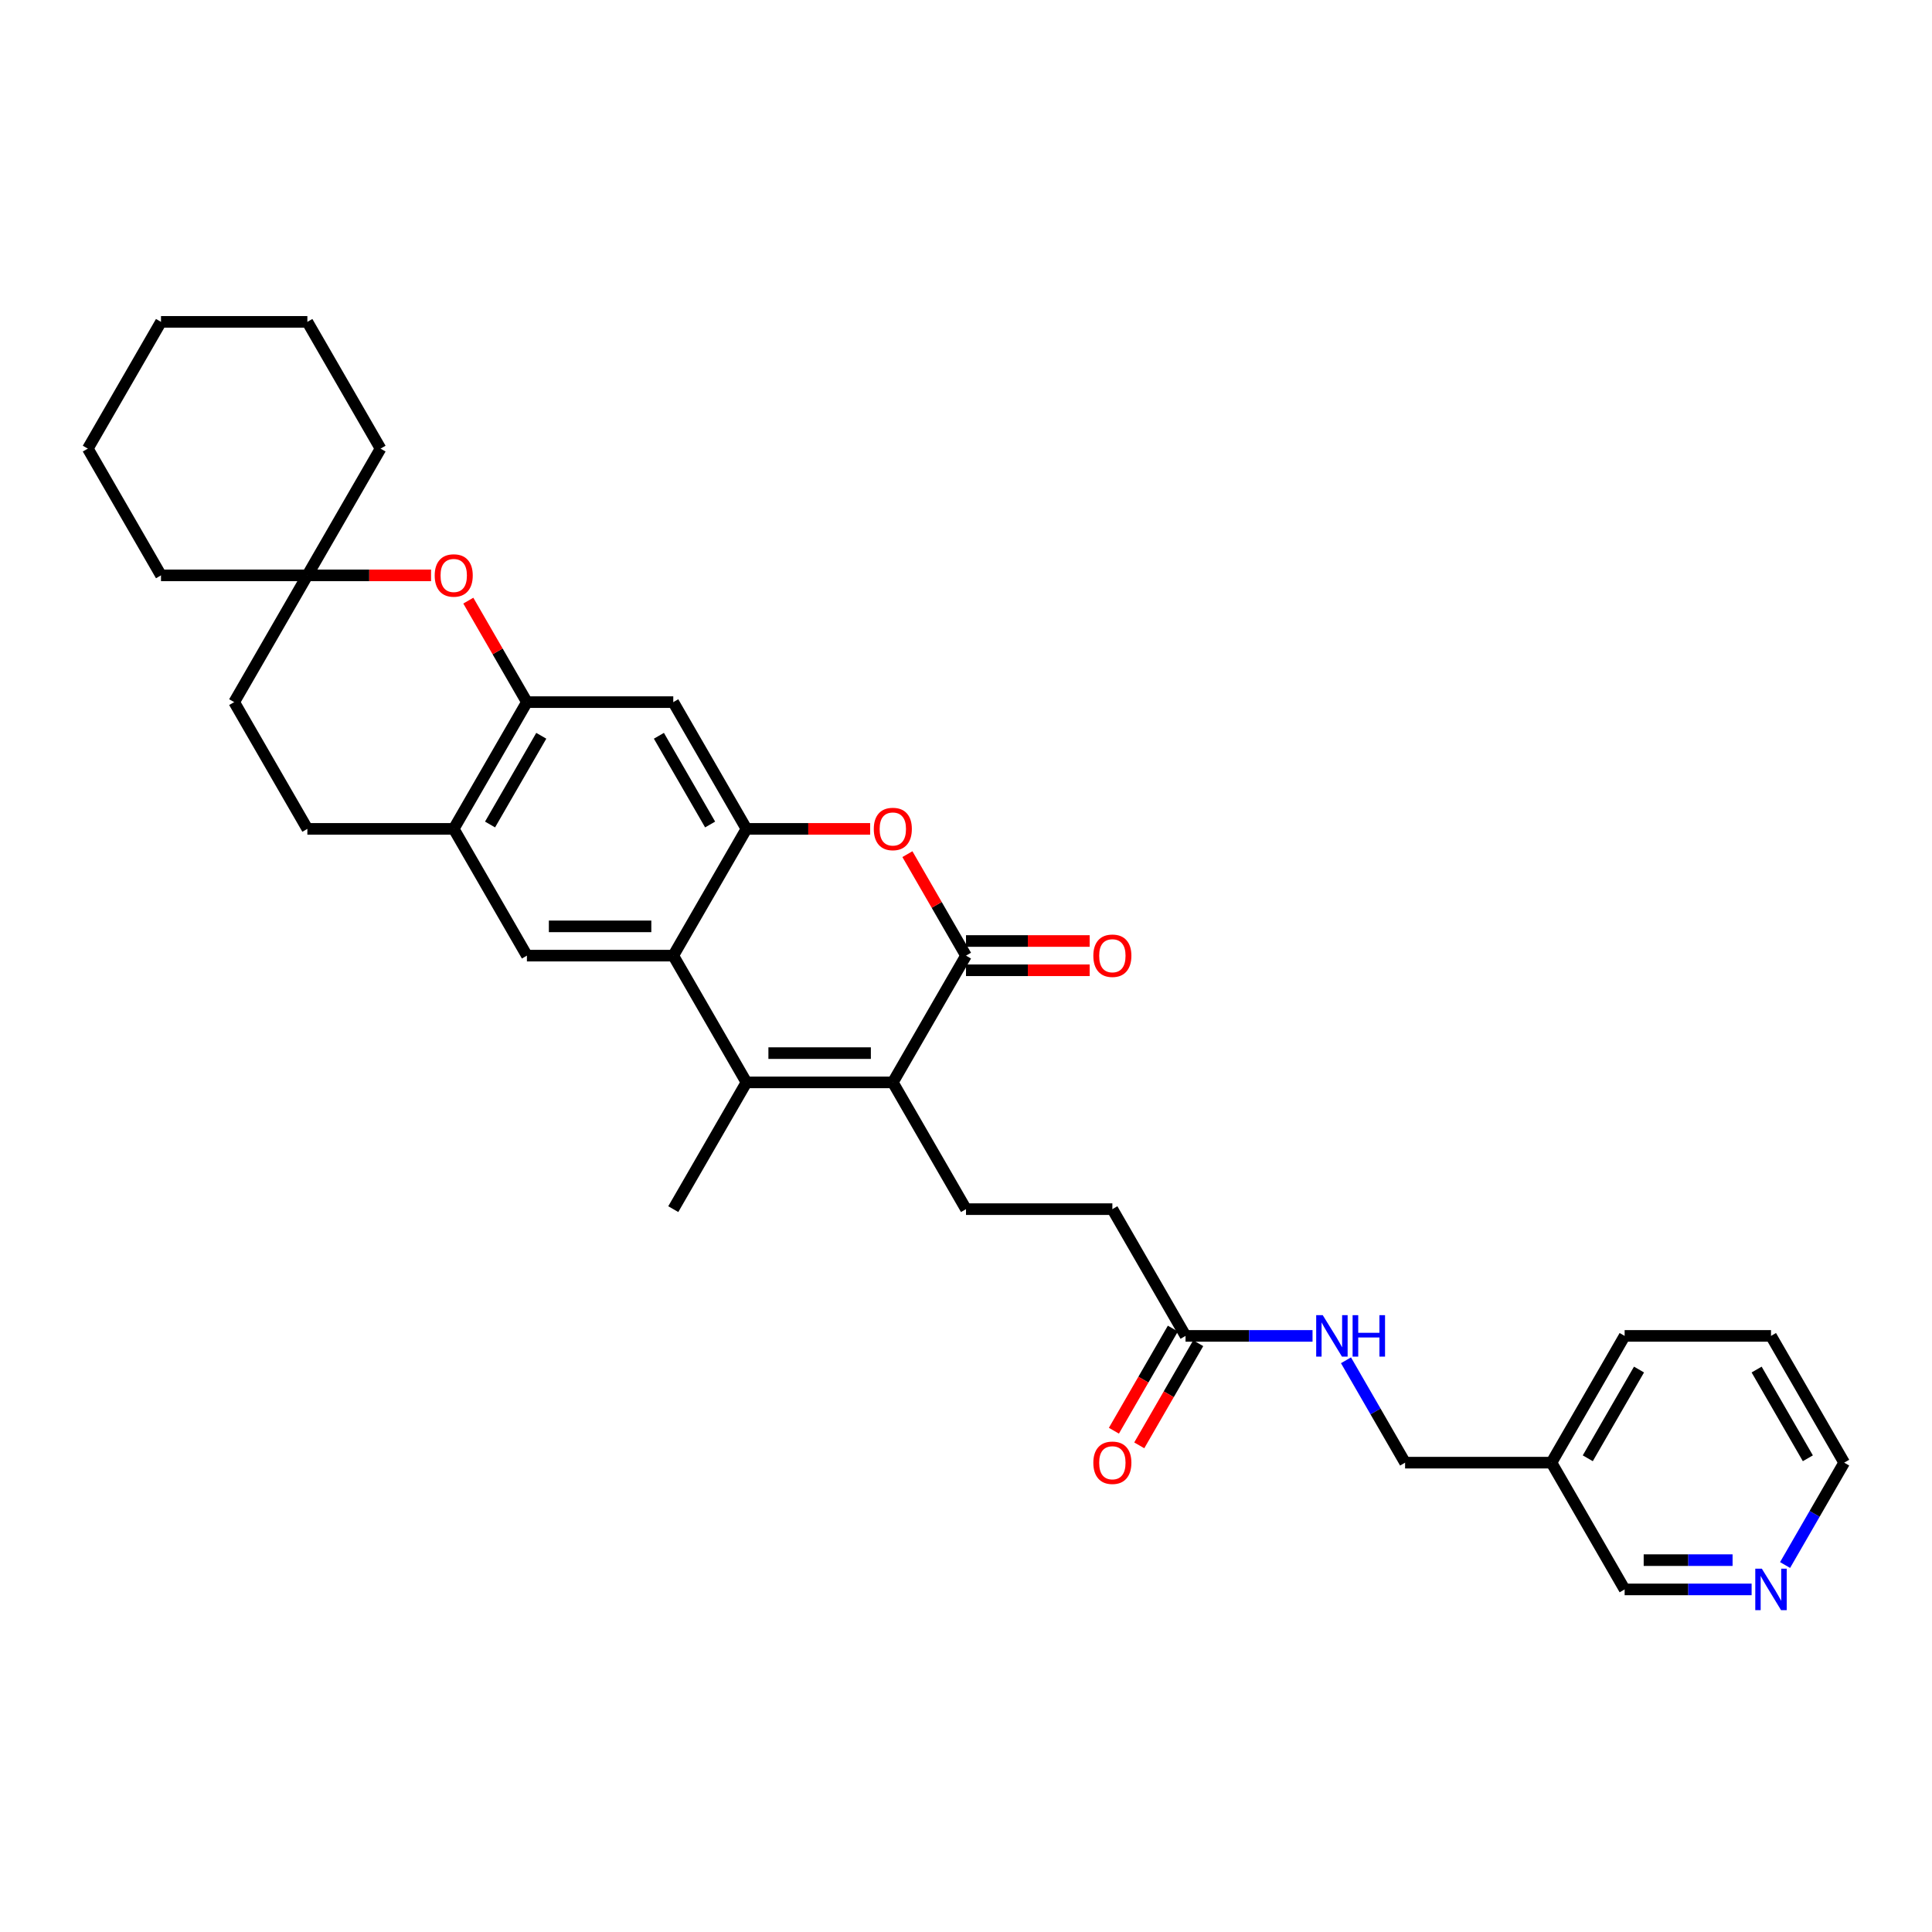 <?xml version='1.0' encoding='iso-8859-1'?>
<svg version='1.1' baseProfile='full'
              xmlns='http://www.w3.org/2000/svg'
                      xmlns:rdkit='http://www.rdkit.org/xml'
                      xmlns:xlink='http://www.w3.org/1999/xlink'
                  xml:space='preserve'
width='1000px' height='1000px' viewBox='0 0 1000 1000'>
<!-- END OF HEADER -->
<rect style='opacity:1.0;fill:#FFFFFF;stroke:none' width='1000' height='1000' x='0' y='0'> </rect>
<path class='bond-0' d='M 462.121,560.244 L 386.364,560.244' style='fill:none;fill-rule:evenodd;stroke:#000000;stroke-width:6px;stroke-linecap:butt;stroke-linejoin:miter;stroke-opacity:1' />
<path class='bond-0' d='M 450.758,545.093 L 397.727,545.093' style='fill:none;fill-rule:evenodd;stroke:#000000;stroke-width:6px;stroke-linecap:butt;stroke-linejoin:miter;stroke-opacity:1' />
<path class='bond-1' d='M 462.121,560.244 L 500,494.636' style='fill:none;fill-rule:evenodd;stroke:#000000;stroke-width:6px;stroke-linecap:butt;stroke-linejoin:miter;stroke-opacity:1' />
<path class='bond-10' d='M 462.121,560.244 L 500,625.852' style='fill:none;fill-rule:evenodd;stroke:#000000;stroke-width:6px;stroke-linecap:butt;stroke-linejoin:miter;stroke-opacity:1' />
<path class='bond-2' d='M 386.364,560.244 L 348.485,494.636' style='fill:none;fill-rule:evenodd;stroke:#000000;stroke-width:6px;stroke-linecap:butt;stroke-linejoin:miter;stroke-opacity:1' />
<path class='bond-22' d='M 386.364,560.244 L 348.485,625.852' style='fill:none;fill-rule:evenodd;stroke:#000000;stroke-width:6px;stroke-linecap:butt;stroke-linejoin:miter;stroke-opacity:1' />
<path class='bond-4' d='M 500,494.636 L 484.835,468.37' style='fill:none;fill-rule:evenodd;stroke:#000000;stroke-width:6px;stroke-linecap:butt;stroke-linejoin:miter;stroke-opacity:1' />
<path class='bond-4' d='M 484.835,468.37 L 469.671,442.104' style='fill:none;fill-rule:evenodd;stroke:#FF0000;stroke-width:6px;stroke-linecap:butt;stroke-linejoin:miter;stroke-opacity:1' />
<path class='bond-13' d='M 500,502.212 L 532.008,502.212' style='fill:none;fill-rule:evenodd;stroke:#000000;stroke-width:6px;stroke-linecap:butt;stroke-linejoin:miter;stroke-opacity:1' />
<path class='bond-13' d='M 532.008,502.212 L 564.015,502.212' style='fill:none;fill-rule:evenodd;stroke:#FF0000;stroke-width:6px;stroke-linecap:butt;stroke-linejoin:miter;stroke-opacity:1' />
<path class='bond-13' d='M 500,487.061 L 532.008,487.061' style='fill:none;fill-rule:evenodd;stroke:#000000;stroke-width:6px;stroke-linecap:butt;stroke-linejoin:miter;stroke-opacity:1' />
<path class='bond-13' d='M 532.008,487.061 L 564.015,487.061' style='fill:none;fill-rule:evenodd;stroke:#FF0000;stroke-width:6px;stroke-linecap:butt;stroke-linejoin:miter;stroke-opacity:1' />
<path class='bond-8' d='M 348.485,494.636 L 272.727,494.636' style='fill:none;fill-rule:evenodd;stroke:#000000;stroke-width:6px;stroke-linecap:butt;stroke-linejoin:miter;stroke-opacity:1' />
<path class='bond-8' d='M 337.121,479.485 L 284.091,479.485' style='fill:none;fill-rule:evenodd;stroke:#000000;stroke-width:6px;stroke-linecap:butt;stroke-linejoin:miter;stroke-opacity:1' />
<path class='bond-32' d='M 348.485,494.636 L 386.364,429.028' style='fill:none;fill-rule:evenodd;stroke:#000000;stroke-width:6px;stroke-linecap:butt;stroke-linejoin:miter;stroke-opacity:1' />
<path class='bond-3' d='M 386.364,429.028 L 418.371,429.028' style='fill:none;fill-rule:evenodd;stroke:#000000;stroke-width:6px;stroke-linecap:butt;stroke-linejoin:miter;stroke-opacity:1' />
<path class='bond-3' d='M 418.371,429.028 L 450.379,429.028' style='fill:none;fill-rule:evenodd;stroke:#FF0000;stroke-width:6px;stroke-linecap:butt;stroke-linejoin:miter;stroke-opacity:1' />
<path class='bond-6' d='M 386.364,429.028 L 348.485,363.42' style='fill:none;fill-rule:evenodd;stroke:#000000;stroke-width:6px;stroke-linecap:butt;stroke-linejoin:miter;stroke-opacity:1' />
<path class='bond-6' d='M 367.56,426.763 L 341.045,380.837' style='fill:none;fill-rule:evenodd;stroke:#000000;stroke-width:6px;stroke-linecap:butt;stroke-linejoin:miter;stroke-opacity:1' />
<path class='bond-5' d='M 272.727,363.42 L 348.485,363.42' style='fill:none;fill-rule:evenodd;stroke:#000000;stroke-width:6px;stroke-linecap:butt;stroke-linejoin:miter;stroke-opacity:1' />
<path class='bond-7' d='M 272.727,363.42 L 257.563,337.154' style='fill:none;fill-rule:evenodd;stroke:#000000;stroke-width:6px;stroke-linecap:butt;stroke-linejoin:miter;stroke-opacity:1' />
<path class='bond-7' d='M 257.563,337.154 L 242.398,310.888' style='fill:none;fill-rule:evenodd;stroke:#FF0000;stroke-width:6px;stroke-linecap:butt;stroke-linejoin:miter;stroke-opacity:1' />
<path class='bond-33' d='M 272.727,363.42 L 234.848,429.028' style='fill:none;fill-rule:evenodd;stroke:#000000;stroke-width:6px;stroke-linecap:butt;stroke-linejoin:miter;stroke-opacity:1' />
<path class='bond-33' d='M 280.167,380.837 L 253.652,426.763' style='fill:none;fill-rule:evenodd;stroke:#000000;stroke-width:6px;stroke-linecap:butt;stroke-linejoin:miter;stroke-opacity:1' />
<path class='bond-12' d='M 223.106,297.812 L 191.098,297.812' style='fill:none;fill-rule:evenodd;stroke:#FF0000;stroke-width:6px;stroke-linecap:butt;stroke-linejoin:miter;stroke-opacity:1' />
<path class='bond-12' d='M 191.098,297.812 L 159.091,297.812' style='fill:none;fill-rule:evenodd;stroke:#000000;stroke-width:6px;stroke-linecap:butt;stroke-linejoin:miter;stroke-opacity:1' />
<path class='bond-9' d='M 272.727,494.636 L 234.848,429.028' style='fill:none;fill-rule:evenodd;stroke:#000000;stroke-width:6px;stroke-linecap:butt;stroke-linejoin:miter;stroke-opacity:1' />
<path class='bond-17' d='M 234.848,429.028 L 159.091,429.028' style='fill:none;fill-rule:evenodd;stroke:#000000;stroke-width:6px;stroke-linecap:butt;stroke-linejoin:miter;stroke-opacity:1' />
<path class='bond-18' d='M 500,625.852 L 575.758,625.852' style='fill:none;fill-rule:evenodd;stroke:#000000;stroke-width:6px;stroke-linecap:butt;stroke-linejoin:miter;stroke-opacity:1' />
<path class='bond-11' d='M 613.636,691.46 L 575.758,625.852' style='fill:none;fill-rule:evenodd;stroke:#000000;stroke-width:6px;stroke-linecap:butt;stroke-linejoin:miter;stroke-opacity:1' />
<path class='bond-14' d='M 613.636,691.46 L 646.5,691.46' style='fill:none;fill-rule:evenodd;stroke:#000000;stroke-width:6px;stroke-linecap:butt;stroke-linejoin:miter;stroke-opacity:1' />
<path class='bond-14' d='M 646.5,691.46 L 679.364,691.46' style='fill:none;fill-rule:evenodd;stroke:#0000FF;stroke-width:6px;stroke-linecap:butt;stroke-linejoin:miter;stroke-opacity:1' />
<path class='bond-16' d='M 607.076,687.672 L 591.815,714.105' style='fill:none;fill-rule:evenodd;stroke:#000000;stroke-width:6px;stroke-linecap:butt;stroke-linejoin:miter;stroke-opacity:1' />
<path class='bond-16' d='M 591.815,714.105 L 576.554,740.538' style='fill:none;fill-rule:evenodd;stroke:#FF0000;stroke-width:6px;stroke-linecap:butt;stroke-linejoin:miter;stroke-opacity:1' />
<path class='bond-16' d='M 620.197,695.248 L 604.936,721.681' style='fill:none;fill-rule:evenodd;stroke:#000000;stroke-width:6px;stroke-linecap:butt;stroke-linejoin:miter;stroke-opacity:1' />
<path class='bond-16' d='M 604.936,721.681 L 589.675,748.114' style='fill:none;fill-rule:evenodd;stroke:#FF0000;stroke-width:6px;stroke-linecap:butt;stroke-linejoin:miter;stroke-opacity:1' />
<path class='bond-25' d='M 159.091,297.812 L 196.97,232.204' style='fill:none;fill-rule:evenodd;stroke:#000000;stroke-width:6px;stroke-linecap:butt;stroke-linejoin:miter;stroke-opacity:1' />
<path class='bond-26' d='M 159.091,297.812 L 83.333,297.812' style='fill:none;fill-rule:evenodd;stroke:#000000;stroke-width:6px;stroke-linecap:butt;stroke-linejoin:miter;stroke-opacity:1' />
<path class='bond-34' d='M 159.091,297.812 L 121.212,363.42' style='fill:none;fill-rule:evenodd;stroke:#000000;stroke-width:6px;stroke-linecap:butt;stroke-linejoin:miter;stroke-opacity:1' />
<path class='bond-20' d='M 696.681,704.082 L 711.977,730.575' style='fill:none;fill-rule:evenodd;stroke:#0000FF;stroke-width:6px;stroke-linecap:butt;stroke-linejoin:miter;stroke-opacity:1' />
<path class='bond-20' d='M 711.977,730.575 L 727.273,757.068' style='fill:none;fill-rule:evenodd;stroke:#000000;stroke-width:6px;stroke-linecap:butt;stroke-linejoin:miter;stroke-opacity:1' />
<path class='bond-15' d='M 906.636,822.676 L 873.773,822.676' style='fill:none;fill-rule:evenodd;stroke:#0000FF;stroke-width:6px;stroke-linecap:butt;stroke-linejoin:miter;stroke-opacity:1' />
<path class='bond-15' d='M 873.773,822.676 L 840.909,822.676' style='fill:none;fill-rule:evenodd;stroke:#000000;stroke-width:6px;stroke-linecap:butt;stroke-linejoin:miter;stroke-opacity:1' />
<path class='bond-15' d='M 896.777,807.525 L 873.773,807.525' style='fill:none;fill-rule:evenodd;stroke:#0000FF;stroke-width:6px;stroke-linecap:butt;stroke-linejoin:miter;stroke-opacity:1' />
<path class='bond-15' d='M 873.773,807.525 L 850.768,807.525' style='fill:none;fill-rule:evenodd;stroke:#000000;stroke-width:6px;stroke-linecap:butt;stroke-linejoin:miter;stroke-opacity:1' />
<path class='bond-35' d='M 923.954,810.055 L 939.249,783.562' style='fill:none;fill-rule:evenodd;stroke:#0000FF;stroke-width:6px;stroke-linecap:butt;stroke-linejoin:miter;stroke-opacity:1' />
<path class='bond-35' d='M 939.249,783.562 L 954.545,757.068' style='fill:none;fill-rule:evenodd;stroke:#000000;stroke-width:6px;stroke-linecap:butt;stroke-linejoin:miter;stroke-opacity:1' />
<path class='bond-21' d='M 159.091,429.028 L 121.212,363.42' style='fill:none;fill-rule:evenodd;stroke:#000000;stroke-width:6px;stroke-linecap:butt;stroke-linejoin:miter;stroke-opacity:1' />
<path class='bond-19' d='M 803.03,757.068 L 727.273,757.068' style='fill:none;fill-rule:evenodd;stroke:#000000;stroke-width:6px;stroke-linecap:butt;stroke-linejoin:miter;stroke-opacity:1' />
<path class='bond-23' d='M 803.03,757.068 L 840.909,822.676' style='fill:none;fill-rule:evenodd;stroke:#000000;stroke-width:6px;stroke-linecap:butt;stroke-linejoin:miter;stroke-opacity:1' />
<path class='bond-27' d='M 803.03,757.068 L 840.909,691.46' style='fill:none;fill-rule:evenodd;stroke:#000000;stroke-width:6px;stroke-linecap:butt;stroke-linejoin:miter;stroke-opacity:1' />
<path class='bond-27' d='M 821.834,754.803 L 848.349,708.877' style='fill:none;fill-rule:evenodd;stroke:#000000;stroke-width:6px;stroke-linecap:butt;stroke-linejoin:miter;stroke-opacity:1' />
<path class='bond-24' d='M 954.545,757.068 L 916.667,691.46' style='fill:none;fill-rule:evenodd;stroke:#000000;stroke-width:6px;stroke-linecap:butt;stroke-linejoin:miter;stroke-opacity:1' />
<path class='bond-24' d='M 935.742,754.803 L 909.227,708.877' style='fill:none;fill-rule:evenodd;stroke:#000000;stroke-width:6px;stroke-linecap:butt;stroke-linejoin:miter;stroke-opacity:1' />
<path class='bond-30' d='M 196.97,232.204 L 159.091,166.596' style='fill:none;fill-rule:evenodd;stroke:#000000;stroke-width:6px;stroke-linecap:butt;stroke-linejoin:miter;stroke-opacity:1' />
<path class='bond-29' d='M 83.333,297.812 L 45.455,232.204' style='fill:none;fill-rule:evenodd;stroke:#000000;stroke-width:6px;stroke-linecap:butt;stroke-linejoin:miter;stroke-opacity:1' />
<path class='bond-28' d='M 840.909,691.46 L 916.667,691.46' style='fill:none;fill-rule:evenodd;stroke:#000000;stroke-width:6px;stroke-linecap:butt;stroke-linejoin:miter;stroke-opacity:1' />
<path class='bond-31' d='M 45.455,232.204 L 83.333,166.596' style='fill:none;fill-rule:evenodd;stroke:#000000;stroke-width:6px;stroke-linecap:butt;stroke-linejoin:miter;stroke-opacity:1' />
<path class='bond-36' d='M 159.091,166.596 L 83.333,166.596' style='fill:none;fill-rule:evenodd;stroke:#000000;stroke-width:6px;stroke-linecap:butt;stroke-linejoin:miter;stroke-opacity:1' />
<path  class='atom-5' d='M 452.273 429.089
Q 452.273 423.937, 454.818 421.059
Q 457.364 418.18, 462.121 418.18
Q 466.879 418.18, 469.424 421.059
Q 471.97 423.937, 471.97 429.089
Q 471.97 434.301, 469.394 437.271
Q 466.818 440.21, 462.121 440.21
Q 457.394 440.21, 454.818 437.271
Q 452.273 434.331, 452.273 429.089
M 462.121 437.786
Q 465.394 437.786, 467.152 435.604
Q 468.939 433.392, 468.939 429.089
Q 468.939 424.877, 467.152 422.756
Q 465.394 420.604, 462.121 420.604
Q 458.848 420.604, 457.061 422.725
Q 455.303 424.847, 455.303 429.089
Q 455.303 433.422, 457.061 435.604
Q 458.848 437.786, 462.121 437.786
' fill='#FF0000'/>
<path  class='atom-8' d='M 225 297.873
Q 225 292.721, 227.545 289.843
Q 230.091 286.964, 234.848 286.964
Q 239.606 286.964, 242.152 289.843
Q 244.697 292.721, 244.697 297.873
Q 244.697 303.085, 242.121 306.055
Q 239.545 308.994, 234.848 308.994
Q 230.121 308.994, 227.545 306.055
Q 225 303.115, 225 297.873
M 234.848 306.57
Q 238.121 306.57, 239.879 304.388
Q 241.667 302.176, 241.667 297.873
Q 241.667 293.661, 239.879 291.54
Q 238.121 289.388, 234.848 289.388
Q 231.576 289.388, 229.788 291.509
Q 228.03 293.631, 228.03 297.873
Q 228.03 302.206, 229.788 304.388
Q 231.576 306.57, 234.848 306.57
' fill='#FF0000'/>
<path  class='atom-14' d='M 565.909 494.697
Q 565.909 489.545, 568.455 486.667
Q 571 483.788, 575.758 483.788
Q 580.515 483.788, 583.061 486.667
Q 585.606 489.545, 585.606 494.697
Q 585.606 499.909, 583.03 502.879
Q 580.455 505.818, 575.758 505.818
Q 571.03 505.818, 568.455 502.879
Q 565.909 499.939, 565.909 494.697
M 575.758 503.394
Q 579.03 503.394, 580.788 501.212
Q 582.576 499, 582.576 494.697
Q 582.576 490.485, 580.788 488.364
Q 579.03 486.212, 575.758 486.212
Q 572.485 486.212, 570.697 488.333
Q 568.939 490.455, 568.939 494.697
Q 568.939 499.03, 570.697 501.212
Q 572.485 503.394, 575.758 503.394
' fill='#FF0000'/>
<path  class='atom-15' d='M 684.652 680.733
L 691.682 692.097
Q 692.379 693.218, 693.5 695.248
Q 694.621 697.279, 694.682 697.4
L 694.682 680.733
L 697.53 680.733
L 697.53 702.188
L 694.591 702.188
L 687.045 689.763
Q 686.167 688.309, 685.227 686.642
Q 684.318 684.975, 684.045 684.46
L 684.045 702.188
L 681.258 702.188
L 681.258 680.733
L 684.652 680.733
' fill='#0000FF'/>
<path  class='atom-15' d='M 700.106 680.733
L 703.015 680.733
L 703.015 689.854
L 713.985 689.854
L 713.985 680.733
L 716.894 680.733
L 716.894 702.188
L 713.985 702.188
L 713.985 692.279
L 703.015 692.279
L 703.015 702.188
L 700.106 702.188
L 700.106 680.733
' fill='#0000FF'/>
<path  class='atom-16' d='M 911.924 811.949
L 918.955 823.313
Q 919.652 824.434, 920.773 826.464
Q 921.894 828.494, 921.955 828.616
L 921.955 811.949
L 924.803 811.949
L 924.803 833.404
L 921.864 833.404
L 914.318 820.979
Q 913.439 819.525, 912.5 817.858
Q 911.591 816.191, 911.318 815.676
L 911.318 833.404
L 908.53 833.404
L 908.53 811.949
L 911.924 811.949
' fill='#0000FF'/>
<path  class='atom-17' d='M 565.909 757.129
Q 565.909 751.977, 568.455 749.099
Q 571 746.22, 575.758 746.22
Q 580.515 746.22, 583.061 749.099
Q 585.606 751.977, 585.606 757.129
Q 585.606 762.341, 583.03 765.311
Q 580.455 768.25, 575.758 768.25
Q 571.03 768.25, 568.455 765.311
Q 565.909 762.371, 565.909 757.129
M 575.758 765.826
Q 579.03 765.826, 580.788 763.644
Q 582.576 761.432, 582.576 757.129
Q 582.576 752.917, 580.788 750.796
Q 579.03 748.644, 575.758 748.644
Q 572.485 748.644, 570.697 750.765
Q 568.939 752.886, 568.939 757.129
Q 568.939 761.462, 570.697 763.644
Q 572.485 765.826, 575.758 765.826
' fill='#FF0000'/>
</svg>
